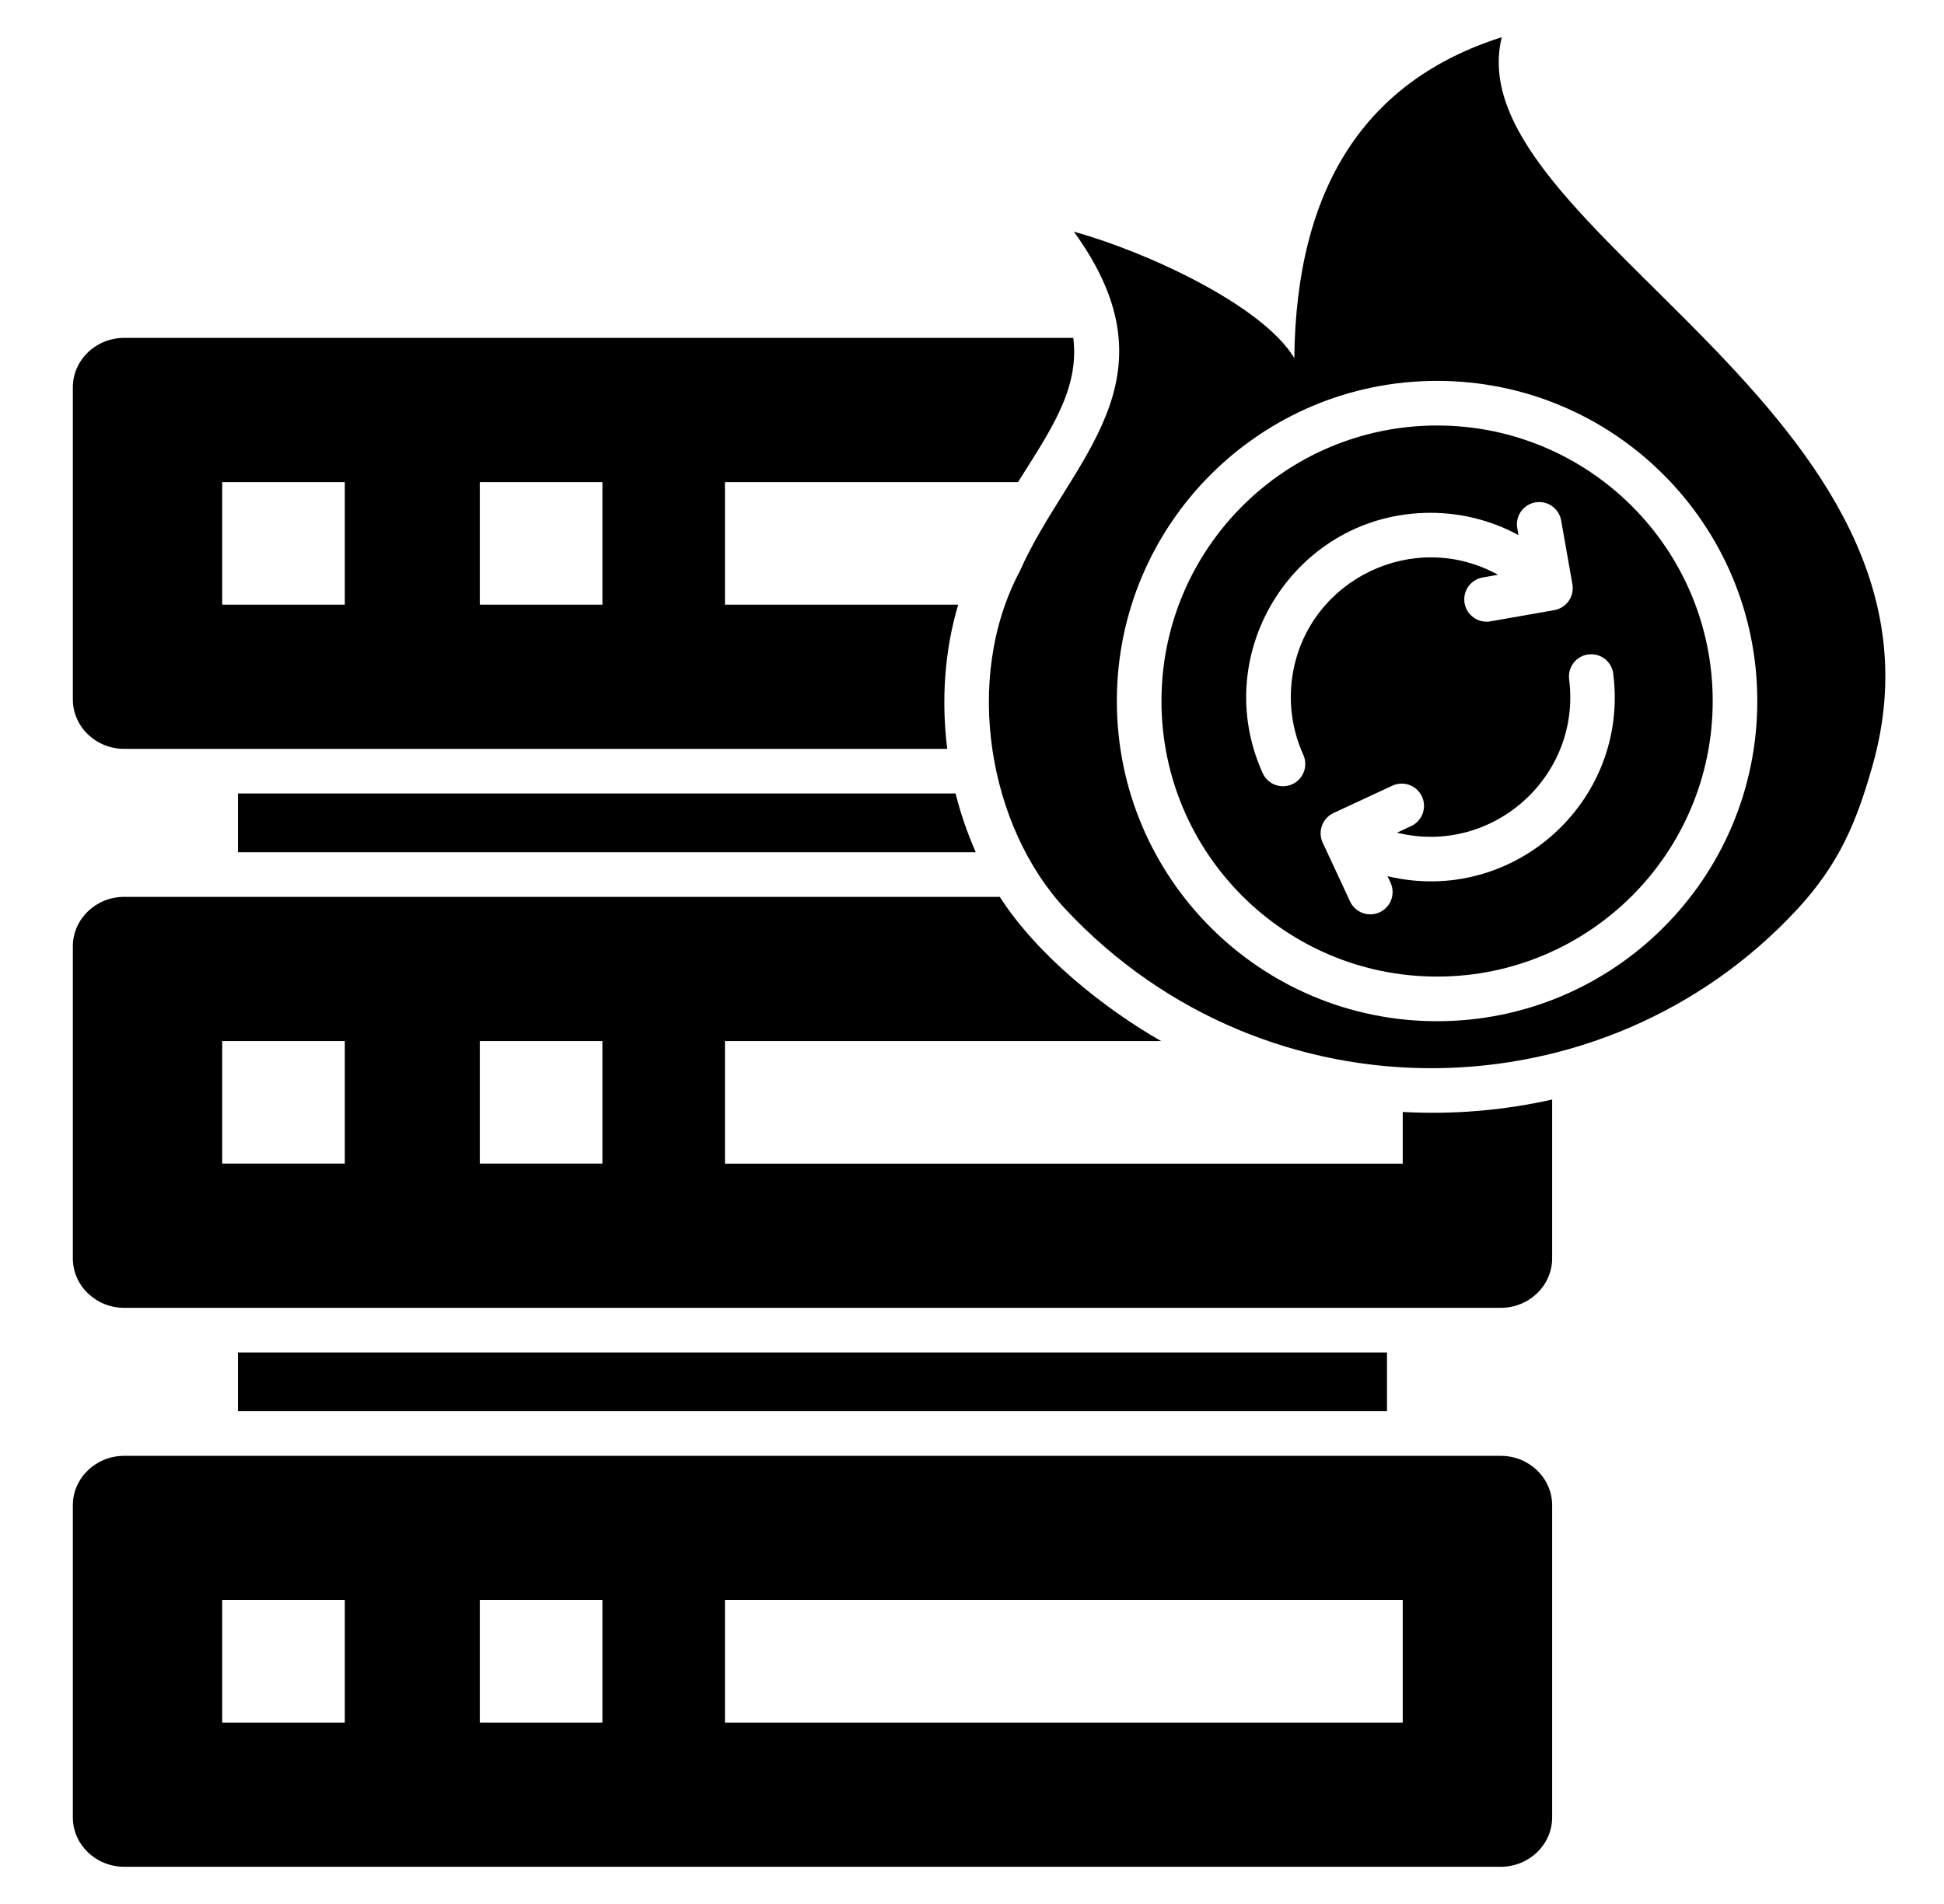 <svg width="49" height="48" viewBox="0 0 49 48" fill="none" xmlns="http://www.w3.org/2000/svg">
<path fill-rule="evenodd" clip-rule="evenodd" d="M34.96 35.577V34.096H5.998V35.577H34.96ZM36.223 10.727C40.059 10.727 43.17 13.837 43.17 17.673C43.17 21.51 40.059 24.62 36.223 24.62C32.387 24.62 29.276 21.51 29.276 17.673C29.276 13.837 32.386 10.727 36.223 10.727ZM38.243 13.312L38.274 13.489C37.593 13.121 36.832 12.928 36.058 12.928C32.673 12.928 30.442 16.43 31.828 19.494C31.89 19.629 32.003 19.734 32.142 19.786C32.28 19.838 32.434 19.833 32.57 19.772C32.705 19.711 32.811 19.599 32.864 19.46C32.916 19.322 32.912 19.168 32.852 19.032C32.555 18.377 32.464 17.647 32.593 16.939C33.019 14.59 35.651 13.327 37.758 14.49L37.37 14.558C37.224 14.585 37.094 14.668 37.009 14.789C36.924 14.911 36.891 15.062 36.916 15.208C36.942 15.354 37.024 15.484 37.146 15.57C37.267 15.656 37.417 15.69 37.564 15.665L39.177 15.382C39.323 15.356 39.454 15.273 39.54 15.151C39.626 15.03 39.659 14.878 39.634 14.732L39.35 13.119C39.324 12.973 39.24 12.843 39.119 12.758C38.997 12.673 38.846 12.639 38.7 12.665C38.554 12.69 38.424 12.773 38.338 12.894C38.252 13.015 38.218 13.166 38.243 13.312V13.312ZM39.551 17.124C39.864 19.574 37.616 21.583 35.213 20.992L35.571 20.825C35.706 20.762 35.809 20.648 35.86 20.508C35.91 20.368 35.904 20.214 35.841 20.079C35.778 19.945 35.665 19.84 35.525 19.789C35.386 19.738 35.232 19.744 35.097 19.806L33.612 20.497C33.477 20.56 33.372 20.674 33.321 20.814C33.27 20.954 33.277 21.109 33.34 21.244L34.031 22.729C34.094 22.863 34.208 22.967 34.348 23.017C34.488 23.068 34.642 23.061 34.777 22.998C34.911 22.936 35.016 22.822 35.067 22.683C35.118 22.543 35.112 22.389 35.05 22.254L34.974 22.089C38.129 22.844 41.074 20.216 40.663 16.983C40.645 16.836 40.568 16.702 40.451 16.611C40.333 16.52 40.184 16.479 40.037 16.498C39.889 16.516 39.755 16.593 39.664 16.71C39.573 16.828 39.533 16.976 39.551 17.124H39.551ZM26.861 22.926C31.95 28.36 40.444 28.168 45.298 22.926C46.369 21.769 46.801 20.707 47.201 19.292C49.705 10.425 36.669 5.765 37.853 0.938C34.413 2.031 32.67 4.727 32.624 9.027C31.825 7.697 28.894 6.344 27.068 5.841C29.799 9.603 26.933 11.614 25.705 14.4C24.261 17.116 24.924 20.857 26.861 22.926ZM36.223 9.602C31.765 9.602 28.151 13.216 28.151 17.673C28.151 22.131 31.765 25.745 36.223 25.745C40.681 25.745 44.294 22.131 44.294 17.673C44.294 13.216 40.681 9.602 36.223 9.602ZM3.13 47.062H37.828C38.541 47.062 39.123 46.503 39.123 45.817V37.948C39.123 37.262 38.541 36.702 37.828 36.702H3.13C2.417 36.702 1.836 37.262 1.836 37.948V45.817C1.836 46.503 2.417 47.062 3.13 47.062ZM3.13 18.879C2.417 18.879 1.836 18.319 1.836 17.633V9.764C1.836 9.078 2.417 8.518 3.13 8.518H27.053C27.214 9.818 26.466 10.866 25.66 12.154H18.273V15.244H24.152C23.808 16.4 23.722 17.654 23.876 18.879H3.13ZM3.13 32.971H37.828C38.541 32.971 39.123 32.411 39.123 31.725V27.72C37.888 27.997 36.621 28.102 35.357 28.033V29.336H18.273V26.246H29.268C27.829 25.425 26.141 24.078 25.2 22.61H3.13C2.417 22.61 1.836 23.17 1.836 23.857V31.725C1.836 32.411 2.417 32.971 3.13 32.971V32.971ZM8.691 43.427H5.601V40.337H8.691V43.427ZM12.094 12.154V15.244H15.184V12.154H12.094ZM5.601 12.154V15.244H8.691V12.154H5.601ZM12.094 26.246H15.184V29.335H12.094V26.246ZM5.601 26.246H8.691V29.335H5.601V26.246ZM15.184 43.427H12.094V40.337H15.184V43.427ZM35.357 43.427H18.273V40.337H35.357V43.427ZM24.086 20.004C24.213 20.511 24.384 21.007 24.595 21.485H5.998V20.004H24.086Z" fill="black"/>
</svg>
